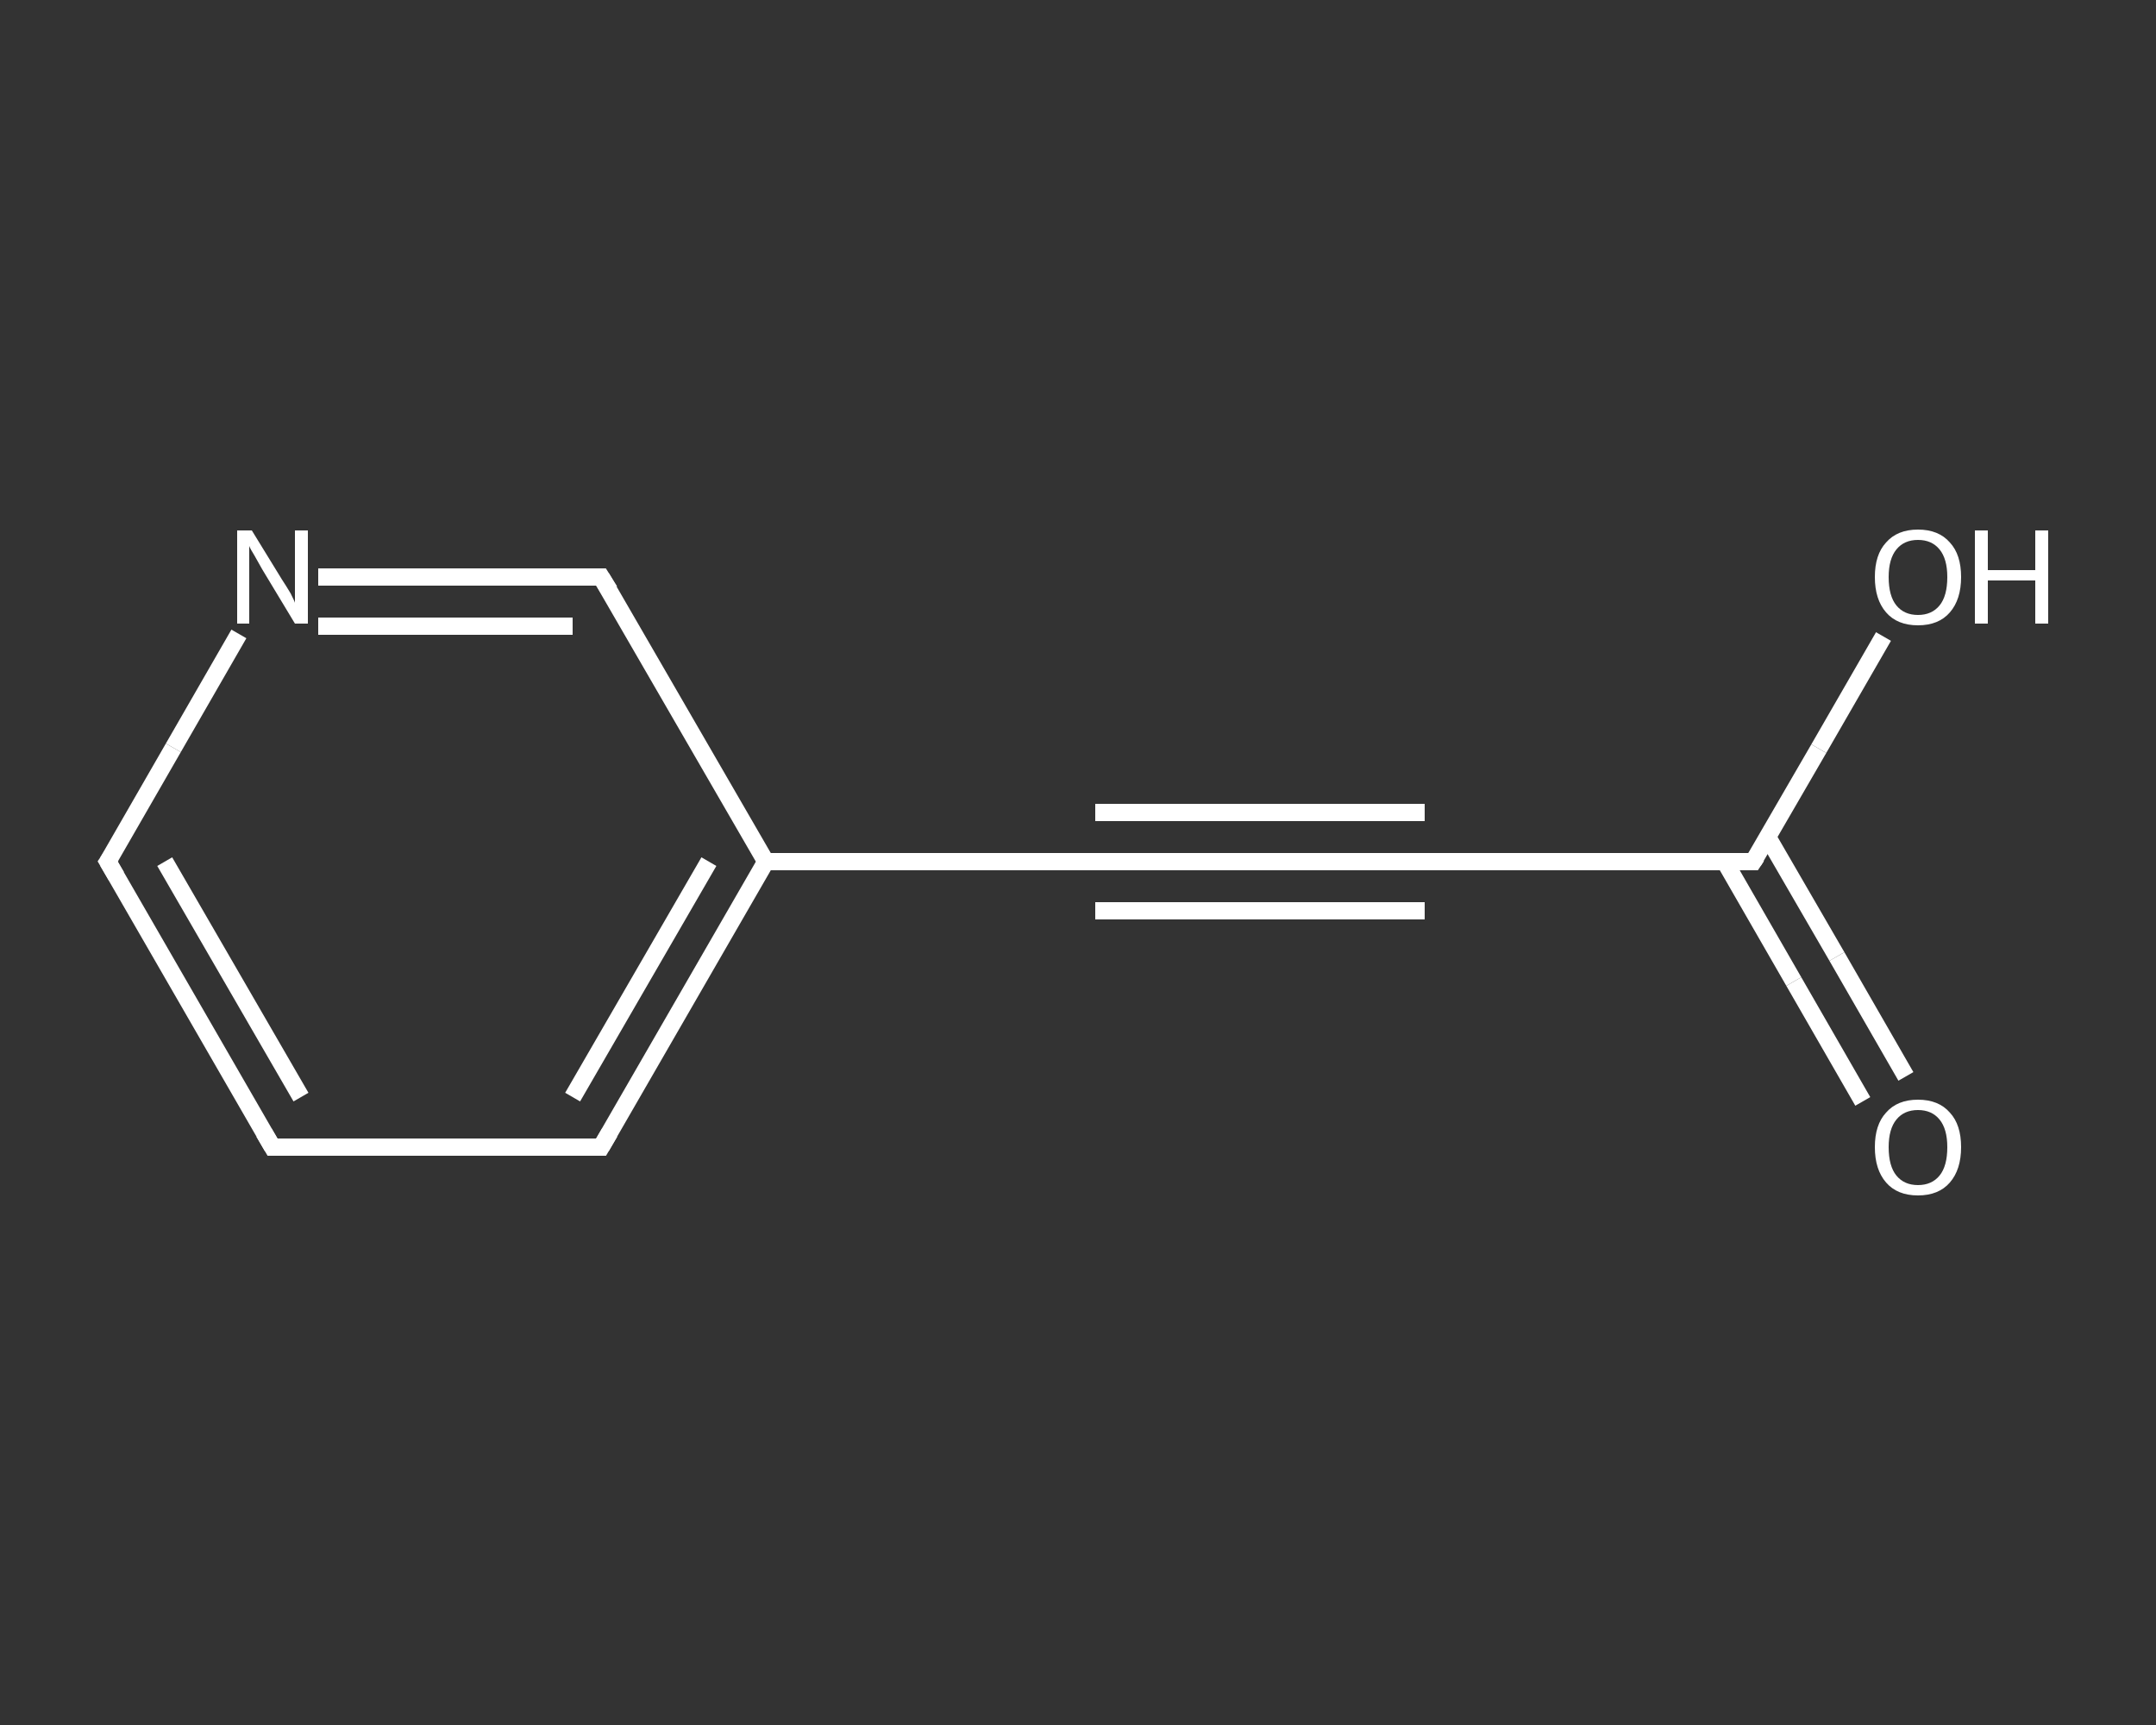 <?xml version='1.0' encoding='iso-8859-1'?>
<svg version='1.1' baseProfile='full'
              xmlns='http://www.w3.org/2000/svg'
                      xmlns:rdkit='http://www.rdkit.org/xml'
                      xmlns:xlink='http://www.w3.org/1999/xlink'
                  xml:space='preserve'
width='250px' height='200px' viewBox='0 0 250 200'>
<rect x="0" y="0" width="250" height="200" fill="#333333" stroke="none"/>
<!-- END OF HEADER -->
<rect style='opacity:1.0;fill:transparent;stroke:none' width='250.0' height='200.0' x='0.0' y='0.0'> </rect>
<path class='bond-0 atom-0 atom-1' d='M 216.0,127.7 L 208.0,113.8' style='fill:none;fill-rule:evenodd;stroke:#FFFFFF;stroke-width:2.0px;stroke-linecap:butt;stroke-linejoin:miter;stroke-opacity:1' />
<path class='bond-0 atom-0 atom-1' d='M 208.0,113.8 L 200.0,99.9' style='fill:none;fill-rule:evenodd;stroke:#FFFFFF;stroke-width:2.0px;stroke-linecap:butt;stroke-linejoin:miter;stroke-opacity:1' />
<path class='bond-0 atom-0 atom-1' d='M 221.0,124.8 L 213.0,110.9' style='fill:none;fill-rule:evenodd;stroke:#FFFFFF;stroke-width:2.0px;stroke-linecap:butt;stroke-linejoin:miter;stroke-opacity:1' />
<path class='bond-0 atom-0 atom-1' d='M 213.0,110.9 L 205.0,97.1' style='fill:none;fill-rule:evenodd;stroke:#FFFFFF;stroke-width:2.0px;stroke-linecap:butt;stroke-linejoin:miter;stroke-opacity:1' />
<path class='bond-1 atom-1 atom-2' d='M 203.3,99.9 L 210.9,86.8' style='fill:none;fill-rule:evenodd;stroke:#FFFFFF;stroke-width:2.0px;stroke-linecap:butt;stroke-linejoin:miter;stroke-opacity:1' />
<path class='bond-1 atom-1 atom-2' d='M 210.9,86.8 L 218.4,73.8' style='fill:none;fill-rule:evenodd;stroke:#FFFFFF;stroke-width:2.0px;stroke-linecap:butt;stroke-linejoin:miter;stroke-opacity:1' />
<path class='bond-2 atom-1 atom-3' d='M 203.3,99.9 L 165.2,99.9' style='fill:none;fill-rule:evenodd;stroke:#FFFFFF;stroke-width:2.0px;stroke-linecap:butt;stroke-linejoin:miter;stroke-opacity:1' />
<path class='bond-3 atom-3 atom-4' d='M 165.2,99.9 L 127.0,99.9' style='fill:none;fill-rule:evenodd;stroke:#FFFFFF;stroke-width:2.0px;stroke-linecap:butt;stroke-linejoin:miter;stroke-opacity:1' />
<path class='bond-3 atom-3 atom-4' d='M 165.2,105.6 L 127.0,105.6' style='fill:none;fill-rule:evenodd;stroke:#FFFFFF;stroke-width:2.0px;stroke-linecap:butt;stroke-linejoin:miter;stroke-opacity:1' />
<path class='bond-3 atom-3 atom-4' d='M 165.2,94.2 L 127.0,94.2' style='fill:none;fill-rule:evenodd;stroke:#FFFFFF;stroke-width:2.0px;stroke-linecap:butt;stroke-linejoin:miter;stroke-opacity:1' />
<path class='bond-4 atom-4 atom-5' d='M 127.0,99.9 L 88.8,99.9' style='fill:none;fill-rule:evenodd;stroke:#FFFFFF;stroke-width:2.0px;stroke-linecap:butt;stroke-linejoin:miter;stroke-opacity:1' />
<path class='bond-5 atom-5 atom-6' d='M 88.8,99.9 L 69.7,133.0' style='fill:none;fill-rule:evenodd;stroke:#FFFFFF;stroke-width:2.0px;stroke-linecap:butt;stroke-linejoin:miter;stroke-opacity:1' />
<path class='bond-5 atom-5 atom-6' d='M 82.2,99.9 L 66.4,127.2' style='fill:none;fill-rule:evenodd;stroke:#FFFFFF;stroke-width:2.0px;stroke-linecap:butt;stroke-linejoin:miter;stroke-opacity:1' />
<path class='bond-6 atom-6 atom-7' d='M 69.7,133.0 L 31.6,133.0' style='fill:none;fill-rule:evenodd;stroke:#FFFFFF;stroke-width:2.0px;stroke-linecap:butt;stroke-linejoin:miter;stroke-opacity:1' />
<path class='bond-7 atom-7 atom-8' d='M 31.6,133.0 L 12.5,99.9' style='fill:none;fill-rule:evenodd;stroke:#FFFFFF;stroke-width:2.0px;stroke-linecap:butt;stroke-linejoin:miter;stroke-opacity:1' />
<path class='bond-7 atom-7 atom-8' d='M 34.9,127.2 L 19.1,99.9' style='fill:none;fill-rule:evenodd;stroke:#FFFFFF;stroke-width:2.0px;stroke-linecap:butt;stroke-linejoin:miter;stroke-opacity:1' />
<path class='bond-8 atom-8 atom-9' d='M 12.5,99.9 L 20.1,86.7' style='fill:none;fill-rule:evenodd;stroke:#FFFFFF;stroke-width:2.0px;stroke-linecap:butt;stroke-linejoin:miter;stroke-opacity:1' />
<path class='bond-8 atom-8 atom-9' d='M 20.1,86.7 L 27.7,73.5' style='fill:none;fill-rule:evenodd;stroke:#FFFFFF;stroke-width:2.0px;stroke-linecap:butt;stroke-linejoin:miter;stroke-opacity:1' />
<path class='bond-9 atom-9 atom-10' d='M 36.9,66.9 L 53.3,66.9' style='fill:none;fill-rule:evenodd;stroke:#FFFFFF;stroke-width:2.0px;stroke-linecap:butt;stroke-linejoin:miter;stroke-opacity:1' />
<path class='bond-9 atom-9 atom-10' d='M 53.3,66.9 L 69.7,66.9' style='fill:none;fill-rule:evenodd;stroke:#FFFFFF;stroke-width:2.0px;stroke-linecap:butt;stroke-linejoin:miter;stroke-opacity:1' />
<path class='bond-9 atom-9 atom-10' d='M 36.9,72.6 L 51.7,72.6' style='fill:none;fill-rule:evenodd;stroke:#FFFFFF;stroke-width:2.0px;stroke-linecap:butt;stroke-linejoin:miter;stroke-opacity:1' />
<path class='bond-9 atom-9 atom-10' d='M 51.7,72.6 L 66.4,72.6' style='fill:none;fill-rule:evenodd;stroke:#FFFFFF;stroke-width:2.0px;stroke-linecap:butt;stroke-linejoin:miter;stroke-opacity:1' />
<path class='bond-10 atom-10 atom-5' d='M 69.7,66.9 L 88.8,99.9' style='fill:none;fill-rule:evenodd;stroke:#FFFFFF;stroke-width:2.0px;stroke-linecap:butt;stroke-linejoin:miter;stroke-opacity:1' />
<path d='M 203.7,99.3 L 203.3,99.9 L 201.4,99.9' style='fill:none;stroke:#FFFFFF;stroke-width:2.0px;stroke-linecap:butt;stroke-linejoin:miter;stroke-opacity:1;' />
<path d='M 167.1,99.9 L 165.2,99.9 L 163.2,99.9' style='fill:none;stroke:#FFFFFF;stroke-width:2.0px;stroke-linecap:butt;stroke-linejoin:miter;stroke-opacity:1;' />
<path d='M 128.9,99.9 L 127.0,99.9 L 125.1,99.9' style='fill:none;stroke:#FFFFFF;stroke-width:2.0px;stroke-linecap:butt;stroke-linejoin:miter;stroke-opacity:1;' />
<path d='M 70.7,131.3 L 69.7,133.0 L 67.8,133.0' style='fill:none;stroke:#FFFFFF;stroke-width:2.0px;stroke-linecap:butt;stroke-linejoin:miter;stroke-opacity:1;' />
<path d='M 33.5,133.0 L 31.6,133.0 L 30.6,131.3' style='fill:none;stroke:#FFFFFF;stroke-width:2.0px;stroke-linecap:butt;stroke-linejoin:miter;stroke-opacity:1;' />
<path d='M 13.5,101.6 L 12.5,99.9 L 12.9,99.3' style='fill:none;stroke:#FFFFFF;stroke-width:2.0px;stroke-linecap:butt;stroke-linejoin:miter;stroke-opacity:1;' />
<path d='M 68.9,66.9 L 69.7,66.9 L 70.7,68.5' style='fill:none;stroke:#FFFFFF;stroke-width:2.0px;stroke-linecap:butt;stroke-linejoin:miter;stroke-opacity:1;' />
<path class='atom-0' d='M 217.4 133.0
Q 217.4 130.4, 218.7 129.0
Q 220.0 127.5, 222.4 127.5
Q 224.8 127.5, 226.1 129.0
Q 227.4 130.4, 227.4 133.0
Q 227.4 135.6, 226.1 137.1
Q 224.8 138.6, 222.4 138.6
Q 220.0 138.6, 218.7 137.1
Q 217.4 135.6, 217.4 133.0
M 222.4 137.4
Q 224.0 137.4, 224.9 136.3
Q 225.8 135.2, 225.8 133.0
Q 225.8 130.9, 224.9 129.8
Q 224.0 128.7, 222.4 128.7
Q 220.8 128.7, 219.9 129.8
Q 219.0 130.9, 219.0 133.0
Q 219.0 135.2, 219.9 136.3
Q 220.8 137.4, 222.4 137.4
' fill='#FFFFFF'/>
<path class='atom-2' d='M 217.4 66.9
Q 217.4 64.3, 218.7 62.9
Q 220.0 61.4, 222.4 61.4
Q 224.8 61.4, 226.1 62.9
Q 227.4 64.3, 227.4 66.9
Q 227.4 69.5, 226.1 71.0
Q 224.8 72.5, 222.4 72.5
Q 220.0 72.5, 218.7 71.0
Q 217.4 69.5, 217.4 66.9
M 222.4 71.3
Q 224.0 71.3, 224.9 70.2
Q 225.8 69.1, 225.8 66.9
Q 225.8 64.8, 224.9 63.7
Q 224.0 62.6, 222.4 62.6
Q 220.8 62.6, 219.9 63.7
Q 219.0 64.8, 219.0 66.9
Q 219.0 69.1, 219.9 70.2
Q 220.8 71.3, 222.4 71.3
' fill='#FFFFFF'/>
<path class='atom-2' d='M 229.0 61.5
L 230.5 61.5
L 230.5 66.1
L 236.0 66.1
L 236.0 61.5
L 237.5 61.5
L 237.5 72.3
L 236.0 72.3
L 236.0 67.3
L 230.5 67.3
L 230.5 72.3
L 229.0 72.3
L 229.0 61.5
' fill='#FFFFFF'/>
<path class='atom-9' d='M 29.2 61.5
L 32.7 67.2
Q 33.1 67.8, 33.7 68.8
Q 34.2 69.8, 34.2 69.9
L 34.2 61.5
L 35.7 61.5
L 35.7 72.3
L 34.2 72.3
L 30.4 66.0
Q 30.0 65.3, 29.5 64.4
Q 29.0 63.6, 28.9 63.3
L 28.9 72.3
L 27.5 72.3
L 27.5 61.5
L 29.2 61.5
' fill='#FFFFFF'/>
</svg>
